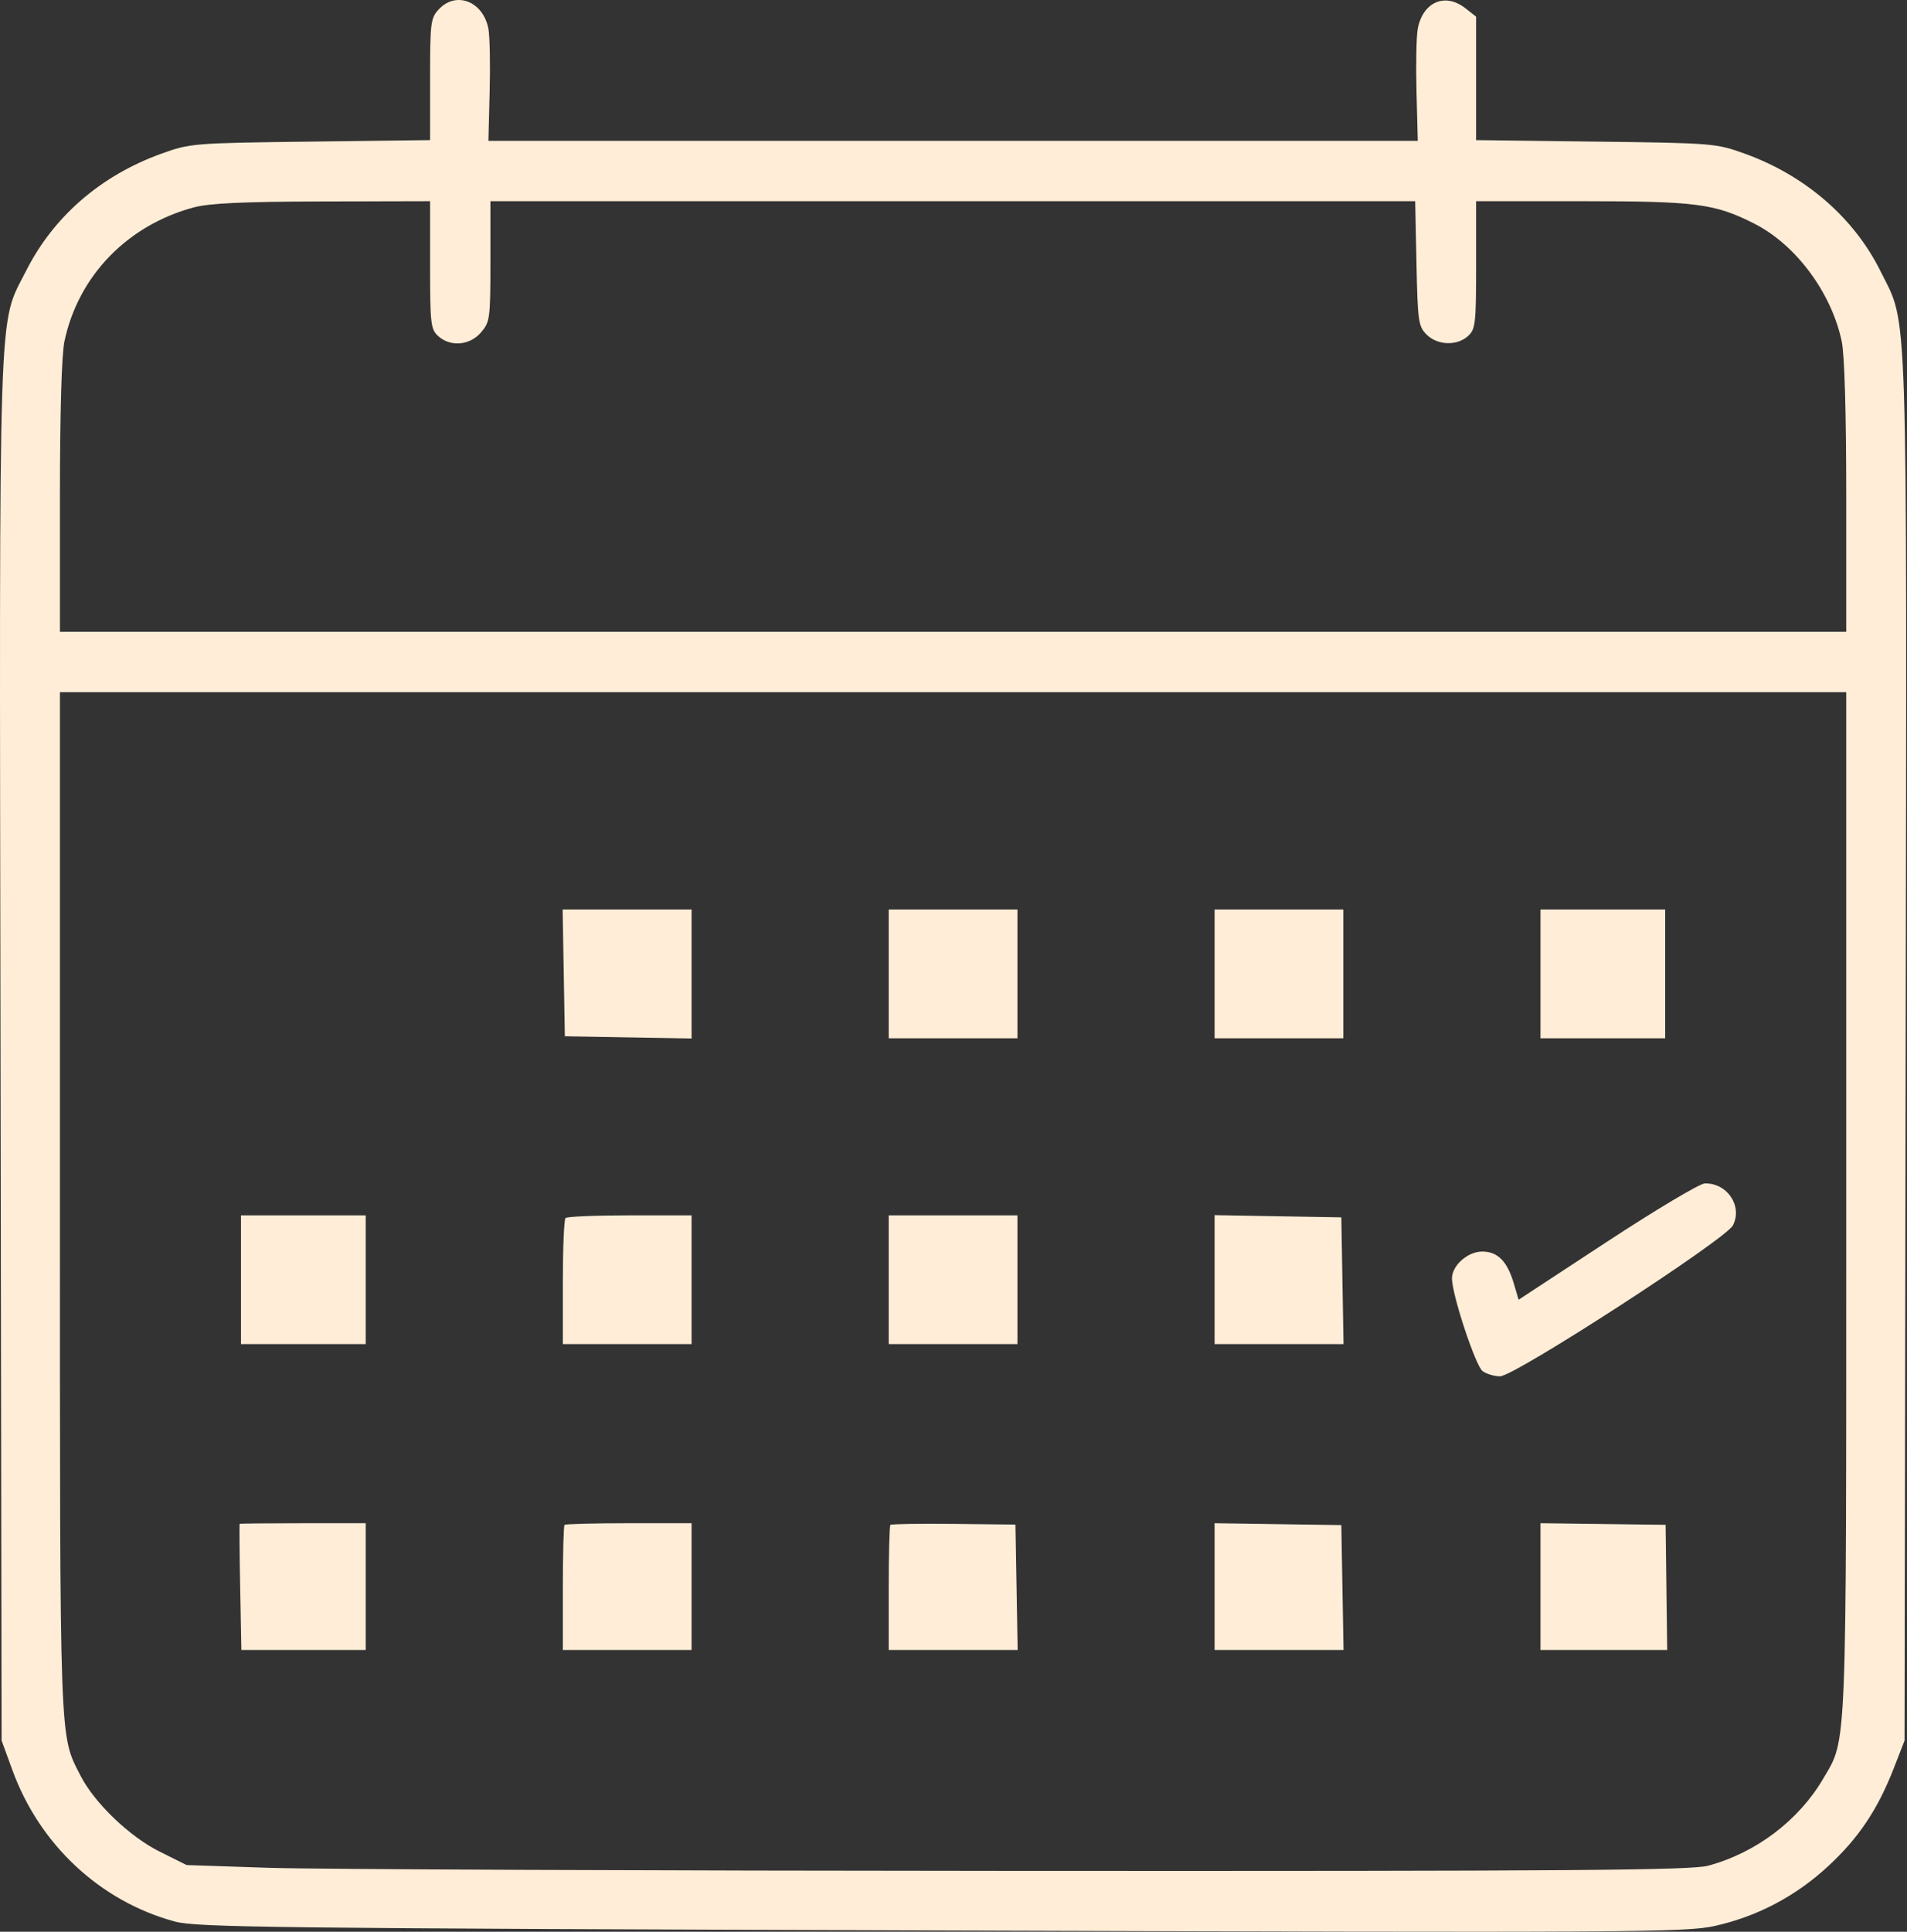 <?xml version="1.0" encoding="UTF-8"?> <svg xmlns="http://www.w3.org/2000/svg" width="474" height="480" viewBox="0 0 474 480" fill="none"><rect x="0" y="0" width="474" height="480" fill="#333333" stroke="none"/><path fill-rule="evenodd" clip-rule="evenodd" d="M109.071 2.307C107.037 4.473 106.897 5.595 106.897 19.719V34.815L77.147 35.186C47.969 35.55 47.257 35.608 40.09 38.194C25.033 43.63 13.289 53.811 6.46 67.35C-0.53 81.207 -0.171 70.24 0.128 260.772L0.397 432.493L3.092 439.874C9.854 458.39 24.883 472.404 43.397 477.455C48.814 478.933 67.331 479.15 233.93 479.691C405.999 480.25 418.985 480.174 426.184 478.573C436.841 476.202 446.418 471.142 454.545 463.588C462.064 456.6 466.76 449.553 470.774 439.235L473.397 432.493L473.666 260.772C473.965 70.626 474.308 81.349 467.47 67.493C460.883 54.146 448.764 43.631 433.704 38.194C426.537 35.608 425.825 35.55 396.647 35.186L366.897 34.815V19.477V4.138L364.262 2.066C359.194 -1.921 353.647 0.471 352.389 7.187C352.049 9.005 351.911 16.006 352.083 22.745L352.397 34.997H236.897H121.397L121.711 22.745C121.883 16.006 121.745 9.005 121.405 7.187C120.124 0.349 113.408 -2.308 109.071 2.307ZM48.162 51.535C31.621 55.989 19.468 68.565 16.022 84.792C15.317 88.115 14.897 102.565 14.897 123.542V156.993H236.897H458.897V123.542C458.897 102.565 458.477 88.115 457.772 84.792C455.2 72.682 446.364 60.797 436.044 55.568C426.228 50.593 421.613 49.993 393.187 49.993H366.897V65.838C366.897 80.447 366.74 81.825 364.884 83.505C362.126 86 357.287 85.826 354.591 83.135C352.553 81.099 352.374 79.841 352.077 65.468L351.756 49.993H236.827H121.897V64.937C121.897 79.167 121.785 80.012 119.555 82.604C116.762 85.852 111.953 86.259 108.91 83.505C107.054 81.825 106.897 80.447 106.897 65.838V49.993L80.147 50.059C60.447 50.107 52.017 50.496 48.162 51.535ZM14.897 298.783C14.897 435.386 14.735 430.874 20.017 441.229C23.465 447.988 32.211 456.377 39.687 460.096L46.397 463.435L66.897 464.12C78.172 464.496 162.097 464.841 253.397 464.887C390.765 464.955 420.282 464.734 424.529 463.603C436.38 460.447 447.076 452.37 453.165 441.978C459.117 431.82 458.897 437.309 458.897 298.783V171.993H236.897H14.897V298.783ZM140.122 241.743L140.397 257.493L156.147 257.768L171.897 258.044V242.018V225.993H155.872H139.846L140.122 241.743ZM220.897 241.993V257.993H236.897H252.897V241.993V225.993H236.897H220.897V241.993ZM301.897 241.993V257.993H317.897H333.897V241.993V225.993H317.897H301.897V241.993ZM382.897 241.993V257.993H398.397H413.897V241.993V225.993H398.397H382.897V241.993ZM399.429 308.554L377.461 322.961L376.26 318.896C374.633 313.386 372.258 310.993 368.416 310.993C364.788 310.993 360.897 314.453 360.897 317.68C360.897 321.687 366.764 339.422 368.512 340.701C369.484 341.412 371.431 341.992 372.838 341.991C376.454 341.988 428.959 307.969 430.737 304.476C433.186 299.667 429.282 293.884 423.713 294.07C422.439 294.113 411.511 300.631 399.429 308.554ZM59.897 317.993V333.993H75.397H90.897V317.993V301.993H75.397H59.897V317.993ZM140.564 302.66C140.197 303.026 139.897 310.226 139.897 318.66V333.993H155.897H171.897V317.993V301.993H156.564C148.13 301.993 140.93 302.293 140.564 302.66ZM220.897 317.993V333.993H236.897H252.897V317.993V301.993H236.897H220.897V317.993ZM301.897 317.968V333.993H317.922H333.948L333.672 318.243L333.397 302.493L317.647 302.218L301.897 301.942V317.968ZM59.564 378.657C59.472 378.747 59.532 385.834 59.696 394.407L59.995 409.993H75.446H90.897V394.243V378.493H75.314C66.743 378.493 59.655 378.567 59.564 378.657ZM140.318 378.91C140.086 379.139 139.897 386.226 139.897 394.66V409.993H155.897H171.897L171.898 394.243L171.899 378.493H156.319C147.75 378.493 140.55 378.681 140.318 378.91ZM221.313 378.91C221.084 379.139 220.897 386.226 220.897 394.66V409.993H236.922H252.948L252.672 394.41L252.397 378.828L237.063 378.66C228.63 378.568 221.542 378.681 221.313 378.91ZM301.896 394.243L301.897 409.993H317.922H333.948L333.672 394.475L333.397 378.957L317.646 378.725L301.895 378.493L301.896 394.243ZM382.897 394.243V409.993H398.647H414.397L414.2 394.44L414.003 378.887L398.45 378.69L382.897 378.493V394.243Z" fill="#FFEDD7"></path></svg> 